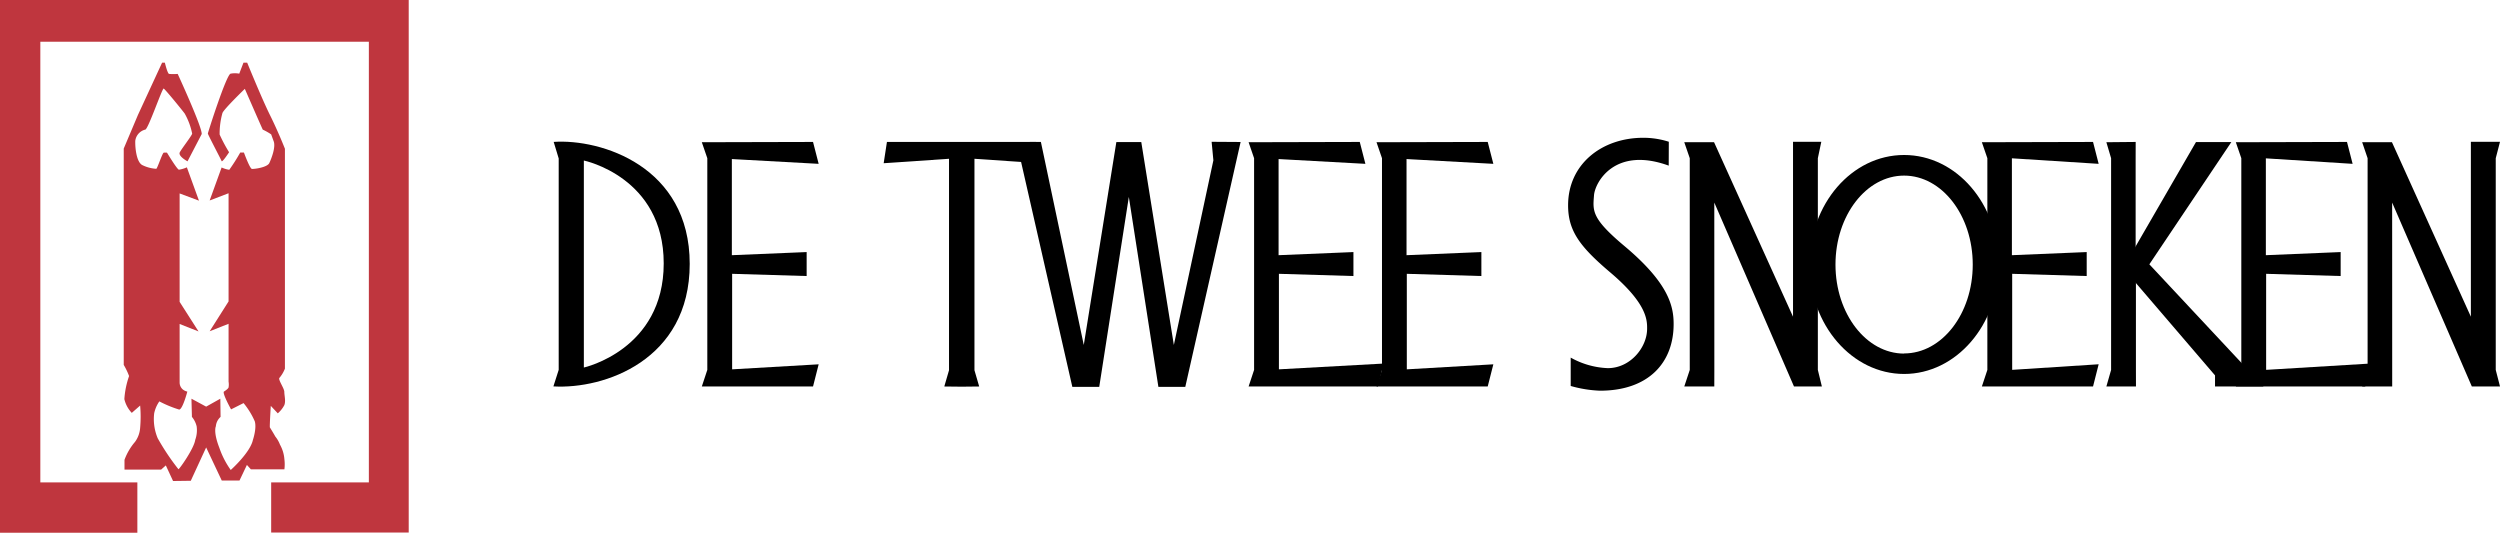 <svg id="Laag_1" data-name="Laag 1" xmlns="http://www.w3.org/2000/svg" viewBox="0 0 528.73 112.67"><defs><style>.cls-1{fill:#bf363e;}</style></defs><title>DTS_logo_liggend2_CMYK</title><path d="M298.23,93.59l1.06,3.5v44.71l-1.12,3.5c10.69.63,28.83-5.5,28.83-25.91C327,98.72,308.18,92.91,298.23,93.59Zm6.38,47.72V97.53S321.5,101,321.5,119.29,304.61,141.31,304.61,141.31Z" transform="translate(-181.13 -63.58)"/><polygon points="148.43 30.08 149.59 33.46 149.59 78.23 148.43 81.74 171.95 81.74 173.14 77.05 154.84 78.11 154.84 57.91 170.6 58.38 170.6 53.31 154.78 53.97 154.78 33.64 173.14 34.65 171.95 30.02 148.43 30.08"/><polygon points="264.07 30.08 265.23 33.46 265.23 78.23 264.07 81.74 291.43 81.74 292.62 76.89 270.48 78.11 270.48 57.91 286.24 58.38 286.24 53.31 270.41 53.97 270.41 33.64 288.77 34.65 287.58 30.02 264.07 30.08"/><polygon points="291.12 30.08 292.28 33.46 292.28 78.23 291.12 81.74 314.64 81.74 315.83 77.05 297.53 78.11 297.53 57.91 313.3 58.38 313.3 53.31 297.47 53.97 297.47 33.64 315.83 34.65 314.64 30.02 291.12 30.08"/><polygon points="206.09 33.58 219.85 34.52 219.12 30.02 187.58 30.02 186.89 34.52 200.71 33.58 200.71 78.3 199.71 81.74 203.4 81.78 207.09 81.74 206.09 78.3 206.09 33.58"/><polygon points="244.99 81.82 250.68 81.82 262.38 30.03 256.25 29.99 256.62 33.91 248.26 72.96 241.37 30.04 236.1 30.04 229.21 72.96 220.14 30.02 214.99 30.03 226.79 81.82 232.48 81.82 238.74 41.65 244.99 81.82"/><path d="M583.83,96.36c-11.06,0-20,10.36-20,23.15s9,23.16,20,23.16,20-10.36,20-23.16S594.89,96.36,583.83,96.36Zm0,42c-8,0-14.51-8.43-14.51-18.82s6.51-18.82,14.51-18.82,14.52,8.42,14.52,18.82S591.84,138.33,583.83,138.33Z" transform="translate(-181.13 -63.58)"/><polygon points="419.15 30.08 420.31 33.46 420.31 78.24 419.15 81.74 442.66 81.74 443.85 77.04 425.56 78.22 425.56 57.91 441.32 58.38 441.32 53.31 425.5 53.97 425.5 33.48 443.85 34.65 442.66 30.02 419.15 30.08"/><polyline points="451.67 53.97 451.67 33.64 451.67 33.64 451.68 30.02 445.48 30.08 446.48 33.46 446.48 78.24 445.48 81.74 451.74 81.74 451.73 78.11 451.73 78.11 451.73 57.91"/><polygon points="362.56 42.84 362.57 78.11 362.56 81.74 356.21 81.74 357.37 78.24 357.37 33.46 356.21 30.08 362.51 30.08 379.21 66.98 379.21 29.99 385.19 29.99 384.46 33.46 384.46 78.24 385.31 81.73 379.41 81.73 362.56 42.84"/><polygon points="505.92 42.84 505.93 78.11 505.93 81.74 499.58 81.74 500.73 78.24 500.73 33.46 499.58 30.08 505.88 30.08 522.57 66.98 522.57 29.99 528.73 29.99 527.83 33.46 527.83 78.24 528.73 81.73 522.77 81.73 505.92 42.84"/><polygon points="472.86 30.08 474.02 33.46 474.02 78.24 472.86 81.74 500.22 81.74 501.41 76.88 479.27 78.22 479.27 57.91 495.03 58.38 495.03 53.31 479.21 53.97 479.21 33.49 497.56 34.65 496.37 30.02 472.86 30.08"/><polyline points="451.38 52.61 464.43 30.05 471.91 30.05 454.57 55.9 478.72 81.74 468.46 81.74 468.46 79.39 451.38 59.46"/><path d="M534.07,93.56a17.62,17.62,0,0,0-5.4-.84c-8.78,0-15.9,5.58-15.9,14.28,0,5.34,2.39,8.67,8.9,14.18,7.75,6.56,7.83,10.05,7.81,11.93,0,3.95-3.55,8.33-8.31,8.33a17.34,17.34,0,0,1-7.85-2.23l0,6a26.13,26.13,0,0,0,6.18,1c10.3,0,15.59-5.94,15.59-14.09,0-3.76-1-8.62-10.4-16.5-7-5.86-6.7-7.42-6.44-10.74.2-2.71,4.36-10.43,15.8-6.27Z" transform="translate(-181.13 -63.58)"/><polygon class="cls-1" points="0 0 86.44 0 86.44 112.62 57.35 112.62 57.35 102.02 78.01 102.02 78.01 8.83 8.53 8.82 8.53 102.02 29.05 102.02 29.05 112.67 0 112.67 0 0"/><path class="cls-1" d="M215.41,76.84H216s.54,2.27.88,2.37a10.2,10.2,0,0,0,1.83,0s5.18,11.24,5.08,12.72l-3,5.77s-2.07-1.09-1.63-1.92,2.61-3.6,2.61-3.95a14.42,14.42,0,0,0-1.58-4.24c-.94-1.23-4.14-5.13-4.44-5.28s-3.25,8.53-3.89,8.68a2.8,2.8,0,0,0-2.12,2.37c-.05,1.43.24,4.63,1.58,5.18a7.72,7.72,0,0,0,2.86.74c.25-.1,1.29-3.36,1.58-3.41a2.83,2.83,0,0,1,.69,0s2.13,3.55,2.52,3.6a6.34,6.34,0,0,0,1.68-.5l2.56,7.05-4.09-1.53v22.93l4,6.26-4-1.58v12.38a1.93,1.93,0,0,0,.69,1.48,2.28,2.28,0,0,0,.94.44s-1,3.8-1.73,3.8a24.12,24.12,0,0,1-4.19-1.73,6.88,6.88,0,0,0-1.09,2.51,10.45,10.45,0,0,0,.74,5.28,49.52,49.52,0,0,0,4.39,6.56c.2,0,3.3-4.39,3.55-6.21a6,6,0,0,0,.3-2.86,4.88,4.88,0,0,0-1-2l-.1-3.85,3.11,1.68,3-1.68.05,3.85a3,3,0,0,0-1,2s-.59,1.13.74,4.54a18.25,18.25,0,0,0,2.41,4.69s4.1-3.65,4.69-6.36c0,0,.84-2.47.39-3.94a16.13,16.13,0,0,0-2.37-3.85L230,150.16s-1.82-3.26-1.53-3.75c0,0,.89-.54,1-.89a3.64,3.64,0,0,0,0-1.23V132.06l-4,1.58,4-6.31,0-22.88-4,1.53L228,99a5.77,5.77,0,0,0,1.62.49,40,40,0,0,0,2.32-3.65l.78,0s1.24,3.4,1.68,3.46,3.25-.3,3.69-1.24,1.43-3.45.89-4.68l-.5-1.38a12.28,12.28,0,0,0-1.77-1c0,.1-3.8-8.63-3.8-8.63s-4.49,4.34-4.74,5.13a16.26,16.26,0,0,0-.59,4.53,33.41,33.41,0,0,0,2,3.75S228.13,98,228,97.65s-2.91-5.62-2.91-5.82S229,79.36,229.9,79.16a4.9,4.9,0,0,1,1.83,0l.89-2.32.79,0s3.11,7.64,4.83,11.1,3.15,7.1,3.15,7.1v46.5a7,7,0,0,1-1.13,1.92c-.44.3,1,2.22,1,3s.35,1.92,0,2.81a6,6,0,0,1-1.38,1.73l-1.48-1.58s-.25,4-.2,4.54c0,0,1,1.63,1.14,1.92a6.32,6.32,0,0,1,1,1.73,7.51,7.51,0,0,1,.94,3.11,8.62,8.62,0,0,1,0,2.12h-7.09l-.84-.93-1.57,3.3-3.75,0-3.3-7-3.25,7.05-3.75.05-1.53-3.3-1,.89-7.74,0s0-1.58,0-2.07a12.39,12.39,0,0,1,2.22-3.79,5.67,5.67,0,0,0,1.09-3,26.6,26.6,0,0,0,0-4.69L209,150.9a6.29,6.29,0,0,1-1.57-2.91,18.45,18.45,0,0,1,1-4.88,15,15,0,0,0-1.13-2.36V95l3-7.1Z" transform="translate(-181.13 -63.58)"/></svg>